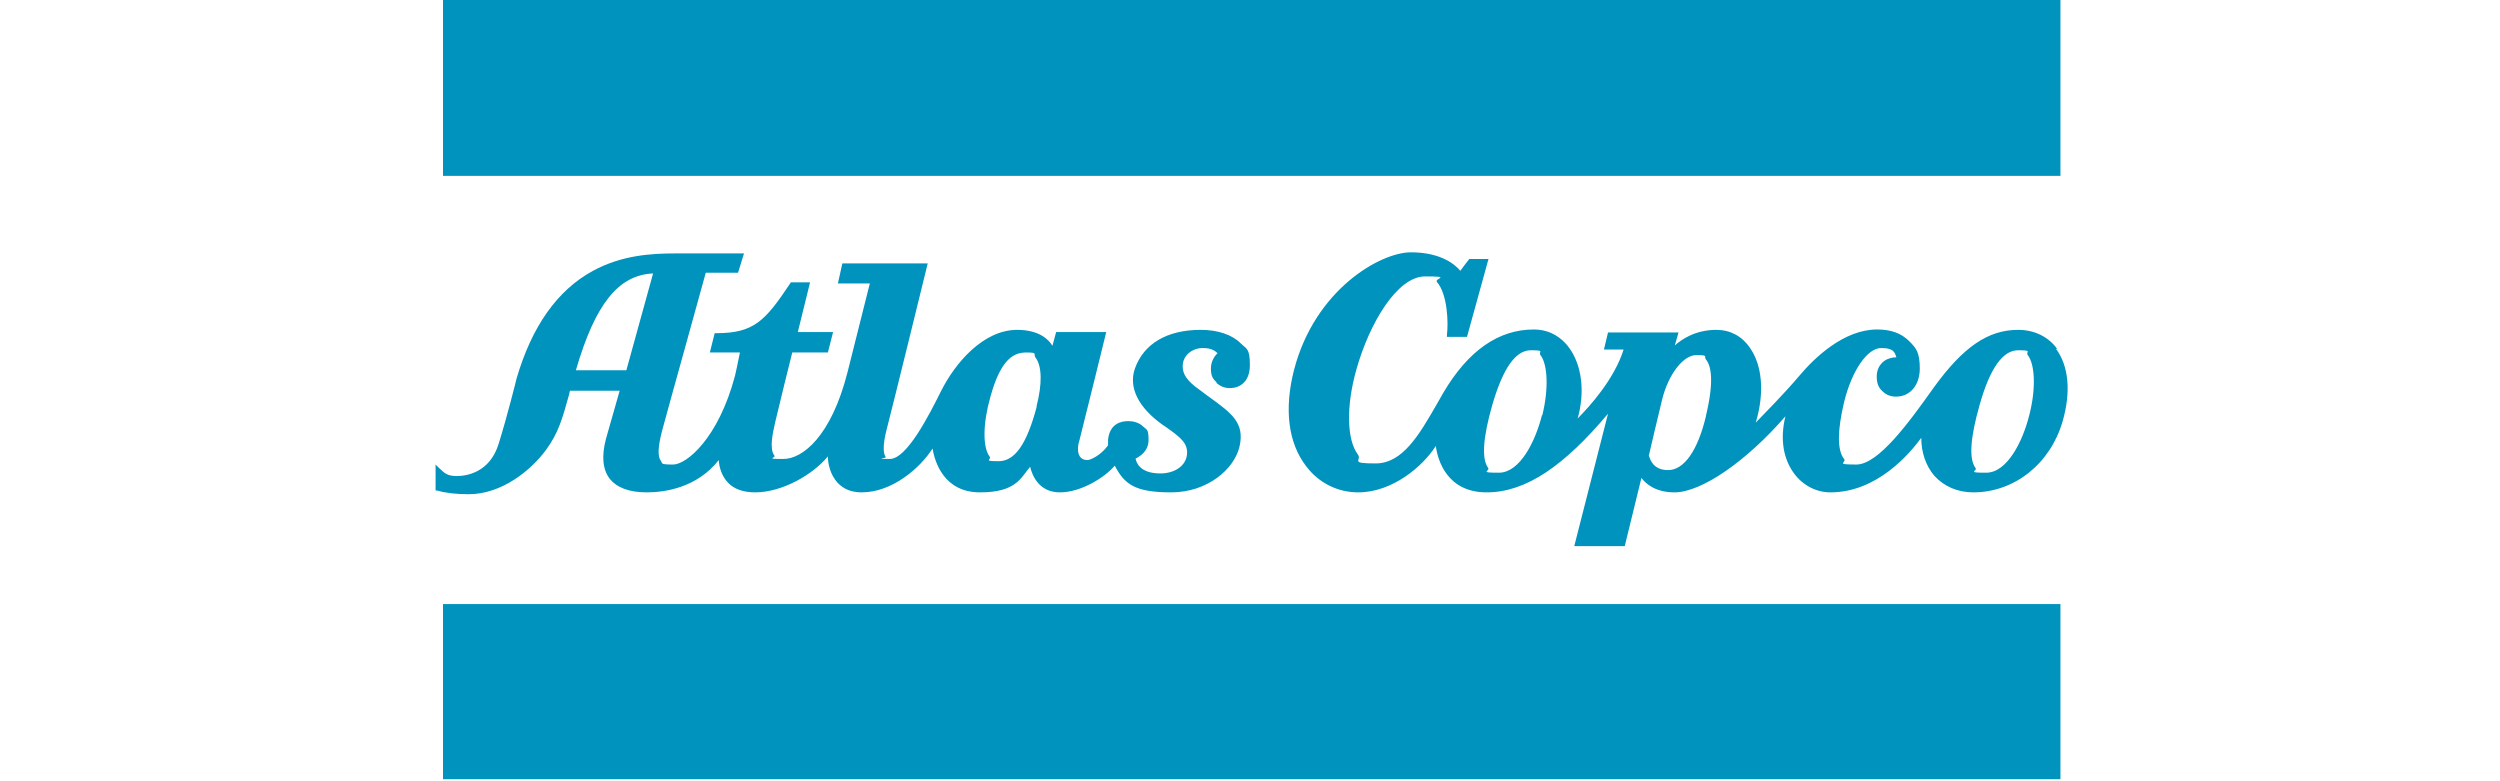 <svg xmlns="http://www.w3.org/2000/svg" xmlns:xlink="http://www.w3.org/1999/xlink" width="800" viewBox="0 0 600 187.5" height="250" preserveAspectRatio="xMidYMid meet"><defs><clipPath id="b7af3946b7"><path d="M 106 144 L 495 144 L 495 187 L 106 187 Z M 106 144 " clip-rule="nonzero"></path></clipPath></defs><path fill="#0093be" d="M 106.32 41.762 L 106.32 0 L 494.508 0 L 494.508 42.207 L 106.32 42.207 Z M 106.32 41.762 " fill-opacity="1" fill-rule="nonzero"></path><g clip-path="url(#b7af3946b7)"><path fill="#0093be" d="M 106.32 186.555 L 106.32 144.969 L 494.508 144.969 L 494.508 187.09 L 106.32 187.09 Z M 106.32 186.555 " fill-opacity="1" fill-rule="nonzero"></path></g><path fill="#0093be" d="M 487.023 99.645 C 485.422 106.055 481.68 113.449 476.691 113.449 C 471.703 113.449 474.734 113.09 474.109 112.289 C 472.508 110.152 472.863 105.078 475.09 97.242 C 477.582 88.336 480.699 84.062 484.352 84.062 C 488.004 84.062 486.047 84.418 486.668 85.219 C 488.449 87.535 488.629 93.5 487.023 99.645 M 409.441 99.824 C 407.48 108.105 404.188 112.824 400.355 112.824 C 396.523 112.824 395.992 109.973 395.723 109.352 C 395.992 108.195 397.949 99.734 398.93 95.816 C 400.445 89.762 404.008 85.219 407.125 85.219 C 410.242 85.219 408.816 85.574 409.441 86.289 C 410.598 87.711 411.488 91.184 409.441 99.734 M 370.07 99.645 C 368.465 106.055 364.727 113.449 359.738 113.449 C 354.75 113.449 357.688 113.09 357.156 112.289 C 355.551 110.152 355.906 105.078 358.133 97.242 C 360.719 88.336 363.746 84.062 367.398 84.062 C 371.051 84.062 369.09 84.418 369.715 85.219 C 371.496 87.535 371.672 93.5 370.16 99.645 M 493.707 83.707 C 491.566 80.766 488.184 79.164 484.352 79.164 C 477.137 79.164 471.168 83.262 464.133 92.965 C 458.254 101.246 450.859 111.488 445.516 111.488 C 440.172 111.488 443.289 111.043 442.578 110.152 C 440.883 108.016 440.973 103.297 442.578 96.527 C 444.449 88.871 448.188 83.527 451.484 83.527 C 454.781 83.527 454.781 84.863 455.137 85.754 C 454.156 85.754 453.086 86.02 452.195 86.645 C 451.039 87.535 450.414 88.781 450.414 90.383 C 450.414 91.988 450.859 93.055 451.75 93.855 C 452.641 94.746 453.711 95.191 455.047 95.191 C 458.434 95.191 460.75 92.434 460.75 88.426 C 460.75 84.418 459.77 83.438 458.164 81.836 C 456.293 79.965 453.801 79.074 450.504 79.074 C 442.488 79.074 435.449 85.93 431.977 90.027 C 428.059 94.66 423.516 99.199 421.379 101.426 C 423.516 94.301 422.98 87.711 419.953 83.438 C 418.082 80.676 415.23 79.164 411.934 79.164 C 406.945 79.164 403.652 81.391 401.957 82.902 L 402.848 79.789 L 385.926 79.789 L 384.945 83.883 L 389.668 83.883 C 387.441 91.008 381.473 97.598 378.621 100.445 C 378.977 99.289 379.332 97.688 379.512 95.637 C 379.957 90.293 378.531 85.484 375.77 82.457 C 373.723 80.234 371.141 79.074 368.109 79.074 C 359.648 79.074 352.344 84.152 346.375 94.301 L 344.594 97.418 C 340.676 104.188 336.668 111.223 330.164 111.223 C 323.664 111.223 326.957 110.508 325.891 109.086 C 323.219 105.523 323.039 97.508 325.531 88.691 C 328.652 77.562 335.332 66.34 342.012 66.34 C 348.691 66.34 344.148 66.785 344.863 67.676 C 347.445 70.617 347.625 77.648 347.266 80.32 L 347.266 80.855 C 347.266 80.855 352.078 80.855 352.078 80.855 L 357.242 62.156 L 352.523 62.156 L 352.523 62.332 C 352.434 62.332 350.473 65.004 350.473 65.004 C 349.406 63.668 346.02 60.555 338.625 60.555 C 331.234 60.555 315.555 69.547 310.57 88.781 C 308.164 98.133 309.145 106.324 313.508 111.934 C 316.535 115.941 321.078 118.168 325.977 118.168 C 334.172 118.168 341.477 111.934 344.594 107.035 C 345.039 110.418 347.266 118.168 356.797 118.168 C 366.328 118.168 375.504 111.668 385.926 99.289 L 377.82 131.078 L 389.934 131.078 L 393.941 114.695 C 394.922 116.031 397.238 118.168 401.871 118.168 C 408.371 118.168 419.148 110.688 428.504 99.91 C 427.168 105.344 427.969 110.152 430.641 113.715 C 432.777 116.562 435.984 118.168 439.281 118.168 C 450.594 118.168 458.434 108.727 461.105 105.078 C 461.105 108.551 462.172 111.754 464.223 114.16 C 466.539 116.742 469.832 118.168 473.574 118.168 C 483.461 118.168 492.102 111.309 495.043 101.07 C 497.09 93.945 496.469 87.801 493.438 83.707 " fill-opacity="1" fill-rule="nonzero"></path><path fill="#0093be" d="M 248.84 97.508 C 246.434 106.59 243.586 110.688 239.664 110.688 C 235.746 110.688 238.062 110.332 237.527 109.617 C 235.836 107.391 235.836 101.781 237.707 95.191 C 240.289 85.844 243.496 84.598 246.344 84.598 C 249.195 84.598 247.949 84.953 248.484 85.754 C 250.086 87.801 250.176 92.074 248.75 97.598 M 150.234 88.871 L 138.211 88.871 C 142.84 72.93 148.453 65.984 156.738 65.629 L 150.324 88.871 Z M 291.953 91.898 C 292.844 92.699 293.91 93.145 295.16 93.145 C 297.473 93.145 299.969 91.719 299.969 87.625 C 299.969 83.527 299.168 83.793 297.742 82.371 C 295.691 80.32 292.219 79.164 288.211 79.164 C 280.105 79.164 274.492 82.457 272.355 88.516 C 270.84 92.965 273.156 97.773 279.035 101.961 L 279.836 102.496 C 283.223 104.898 285.359 106.414 284.824 109.441 C 284.379 111.934 281.797 113.625 278.5 113.625 C 273.512 113.625 272.711 110.953 272.535 110.062 C 273.426 109.617 275.652 108.371 275.652 105.609 C 275.652 102.852 275.207 103.207 274.402 102.406 C 273.156 101.16 271.465 101.07 270.754 101.07 C 269.148 101.07 266.387 101.605 265.941 105.434 C 265.941 105.969 265.941 106.59 265.941 106.859 C 265.586 107.391 263.98 109.441 261.488 110.332 C 260.863 110.508 260.062 110.418 259.441 109.887 C 258.637 109.086 258.461 107.57 259.082 105.609 C 259.617 103.652 265.496 79.699 265.496 79.699 L 253.473 79.699 L 252.582 82.992 C 251.691 81.48 249.375 79.164 244.117 79.164 C 236.012 79.164 229.242 87.09 225.859 93.855 C 223.008 99.555 217.664 110.152 213.566 110.152 C 209.469 110.152 212.855 109.973 212.586 109.707 C 212.141 109.172 211.605 107.391 212.941 102.496 C 214.012 98.488 222.652 63.223 222.652 63.223 L 202.164 63.223 L 201.094 68.031 L 208.758 68.031 L 203.41 89.316 C 199.492 104.723 192.633 110.152 188 110.152 C 183.371 110.152 186.309 109.887 185.863 109.352 C 184.617 107.75 185.418 104.098 186.043 101.336 C 186.934 97.598 189.605 86.645 190.141 84.598 L 198.691 84.598 L 199.938 79.699 L 191.477 79.699 L 194.414 67.766 L 189.785 67.766 C 189.785 67.766 189.695 67.945 189.695 67.945 C 183.637 77.027 180.965 79.965 171.879 79.965 L 171.523 79.965 L 170.363 84.598 L 177.578 84.598 C 177.312 86.109 176.422 90.117 176.422 90.117 C 172.414 105.254 164.754 111.488 161.547 111.488 C 158.34 111.488 159.051 111.223 158.605 110.598 C 157.805 109.531 157.895 107.305 158.875 103.473 C 160.746 96.527 168.496 68.836 169.387 65.449 L 177.133 65.449 L 178.559 60.82 L 162.082 60.82 C 156.203 60.82 149.164 61.266 142.305 65.004 C 133.754 69.637 127.609 78.363 123.957 90.918 C 123.957 91.008 121.73 99.914 119.68 106.5 C 117.543 113.449 111.934 114.25 109.617 114.25 C 107.301 114.25 106.676 113.535 105.34 112.289 L 104.539 111.488 L 104.539 117.723 L 104.895 117.723 C 107.031 118.344 109.617 118.613 112.465 118.613 C 120.395 118.613 127.43 112.914 131.082 107.926 C 134.023 103.918 135.004 100.355 136.516 94.926 L 136.785 93.77 L 148.719 93.77 C 148.273 95.461 146.762 100.535 145.426 105.344 C 144.355 109.441 144.621 112.645 146.316 114.871 C 148.008 117.008 150.945 118.168 155.223 118.168 C 159.496 118.168 167.246 117.098 172.504 110.418 C 172.594 112.023 173.125 114.16 174.73 115.852 C 176.156 117.367 178.383 118.168 181.23 118.168 C 187.734 118.168 195.129 113.895 198.691 109.531 C 198.691 111.223 199.227 113.895 201.008 115.852 C 202.434 117.367 204.301 118.168 206.797 118.168 C 214.102 118.168 220.781 112.379 223.809 107.66 C 224.344 110.777 226.48 118.168 235.211 118.168 C 243.941 118.168 245.008 114.605 247.234 112.023 C 247.684 113.98 249.285 118.168 254.363 118.168 C 259.441 118.168 265.141 114.605 267.547 111.754 C 269.859 116.207 272.355 118.168 281.086 118.168 C 289.812 118.168 296.227 112.559 297.473 107.215 C 298.809 101.516 295.605 99.199 290.348 95.371 L 289.727 94.926 L 288.656 94.125 C 286.074 92.254 283.848 90.652 283.848 87.891 C 283.848 85.129 286.34 83.527 288.656 83.527 C 290.973 83.527 291.684 84.328 292.219 84.773 C 291.594 85.309 290.617 86.645 290.617 88.426 C 290.617 90.207 291.062 90.918 291.953 91.719 " fill-opacity="1" fill-rule="nonzero"></path></svg>
